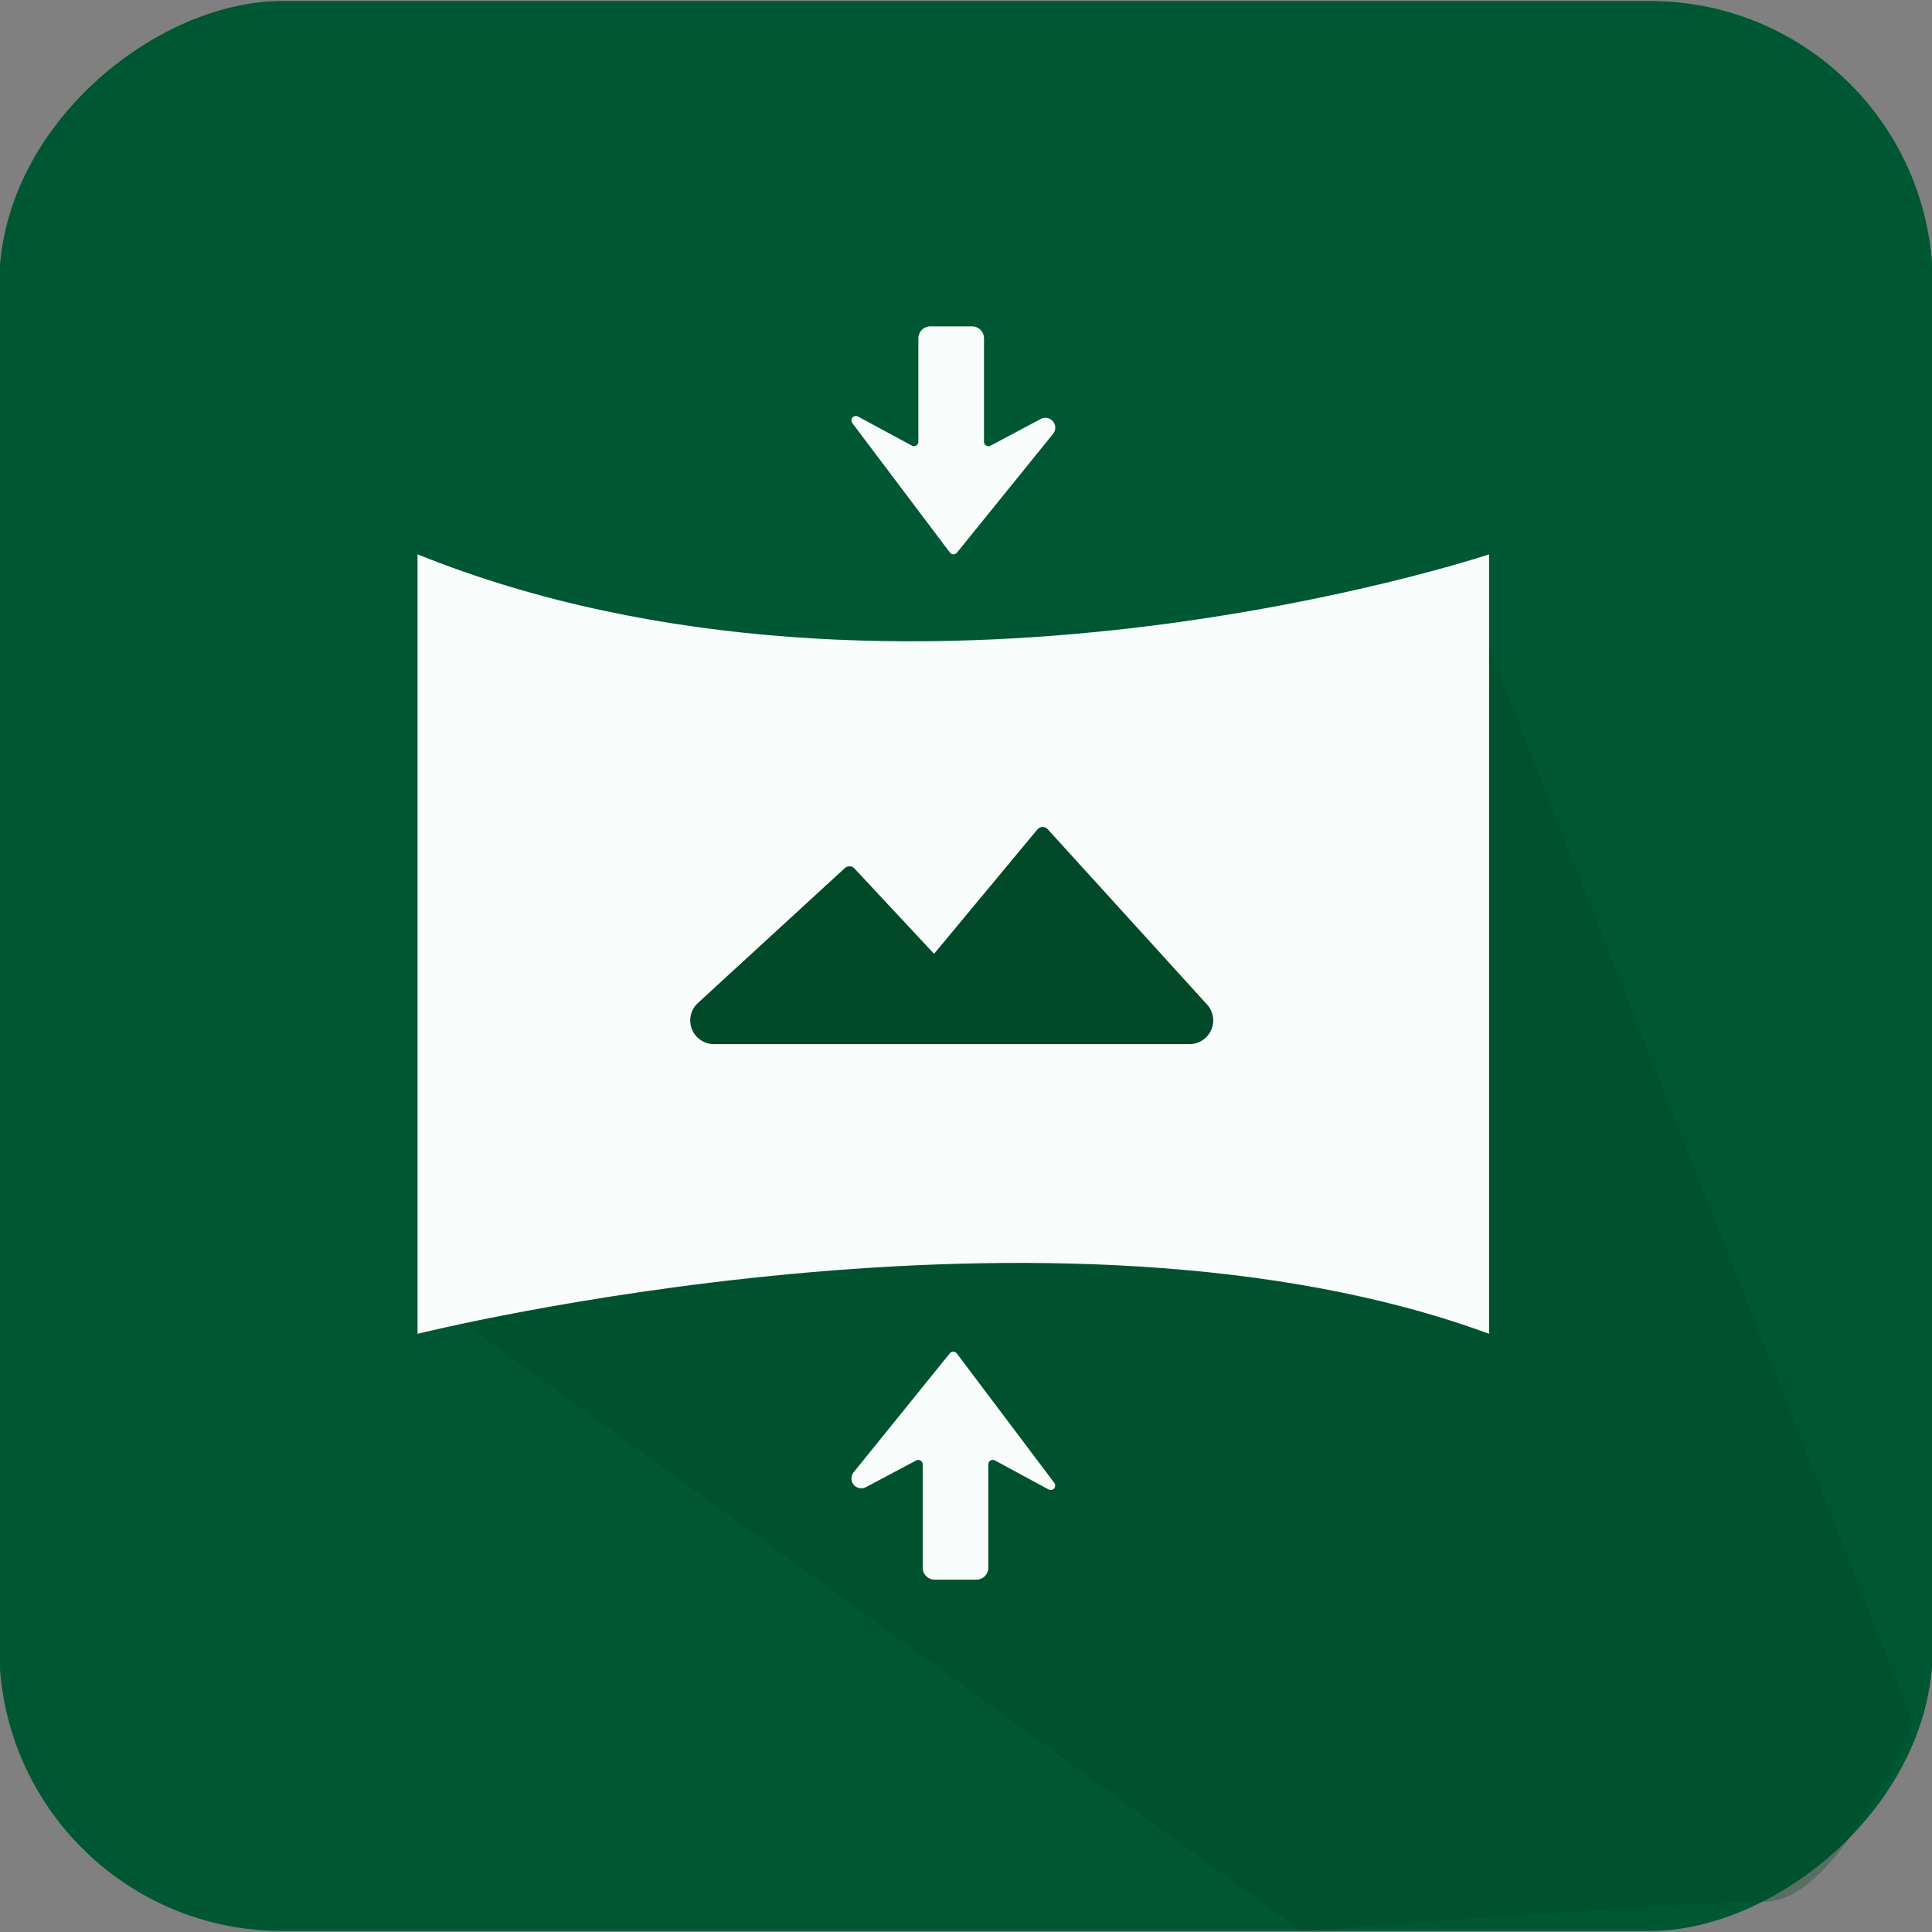 <svg id="Layer_1" data-name="Layer 1" xmlns="http://www.w3.org/2000/svg" viewBox="0 0 1080 1080"><rect x="0" y="0" width="1080" height="1080" fill="#808080" stroke="none"/><defs><style>.cls-1{fill:#005733;}.cls-2,.cls-4{fill:#014928;}.cls-2{opacity:0.32;}.cls-3{fill:#f8fcfb;}</style></defs><title>image compressor</title><rect class="cls-1" x="0.57" y="-0.42" width="1078.87" height="1080.84" rx="158.05" transform="translate(0 1080) rotate(-90)"/><path class="cls-2" d="M727.22,1079.43,259.36,739.76,832.45,362l236.74,600.07S1027.83,1065.15,985.1,1063C964.26,1061.92,727.22,1079.43,727.22,1079.43Z"/><path class="cls-3" d="M233.41,309.88V745.61s357.08-89.17,599,0V309.88S504.63,419.23,233.41,309.88Z"/><path class="cls-3" d="M550.06,246.93V189.14a6.7,6.7,0,0,0-6.71-6.7H520.08a6.7,6.7,0,0,0-6.71,6.7V246.9a2.48,2.48,0,0,1-3.67,2.19l-30.07-16.25a2.49,2.49,0,0,0-3.18,3.68L531,308.88a2.48,2.48,0,0,0,3.92.07l53.75-66.42a5.51,5.51,0,0,0-6.87-8.33l-28.06,14.93A2.49,2.49,0,0,1,550.06,246.93Z"/><path class="cls-3" d="M515.8,818.55v57.79a6.71,6.71,0,0,0,6.7,6.71h23.28a6.71,6.71,0,0,0,6.7-6.71V818.58a2.5,2.5,0,0,1,3.68-2.19l30.07,16.26A2.49,2.49,0,0,0,589.4,829L534.88,756.6a2.5,2.5,0,0,0-3.93-.07L477.2,823a5.51,5.51,0,0,0,6.87,8.33l28.07-14.93A2.49,2.49,0,0,1,515.8,818.55Z"/><path class="cls-4" d="M390.13,560.7l82.1-75.4a3.86,3.86,0,0,1,5.43.21l44.49,47.68,57.73-69.49a3.85,3.85,0,0,1,5.82-.13l89.08,98A13.23,13.23,0,0,1,665,583.66H399.07A13.22,13.22,0,0,1,390.13,560.7Z"/></svg>